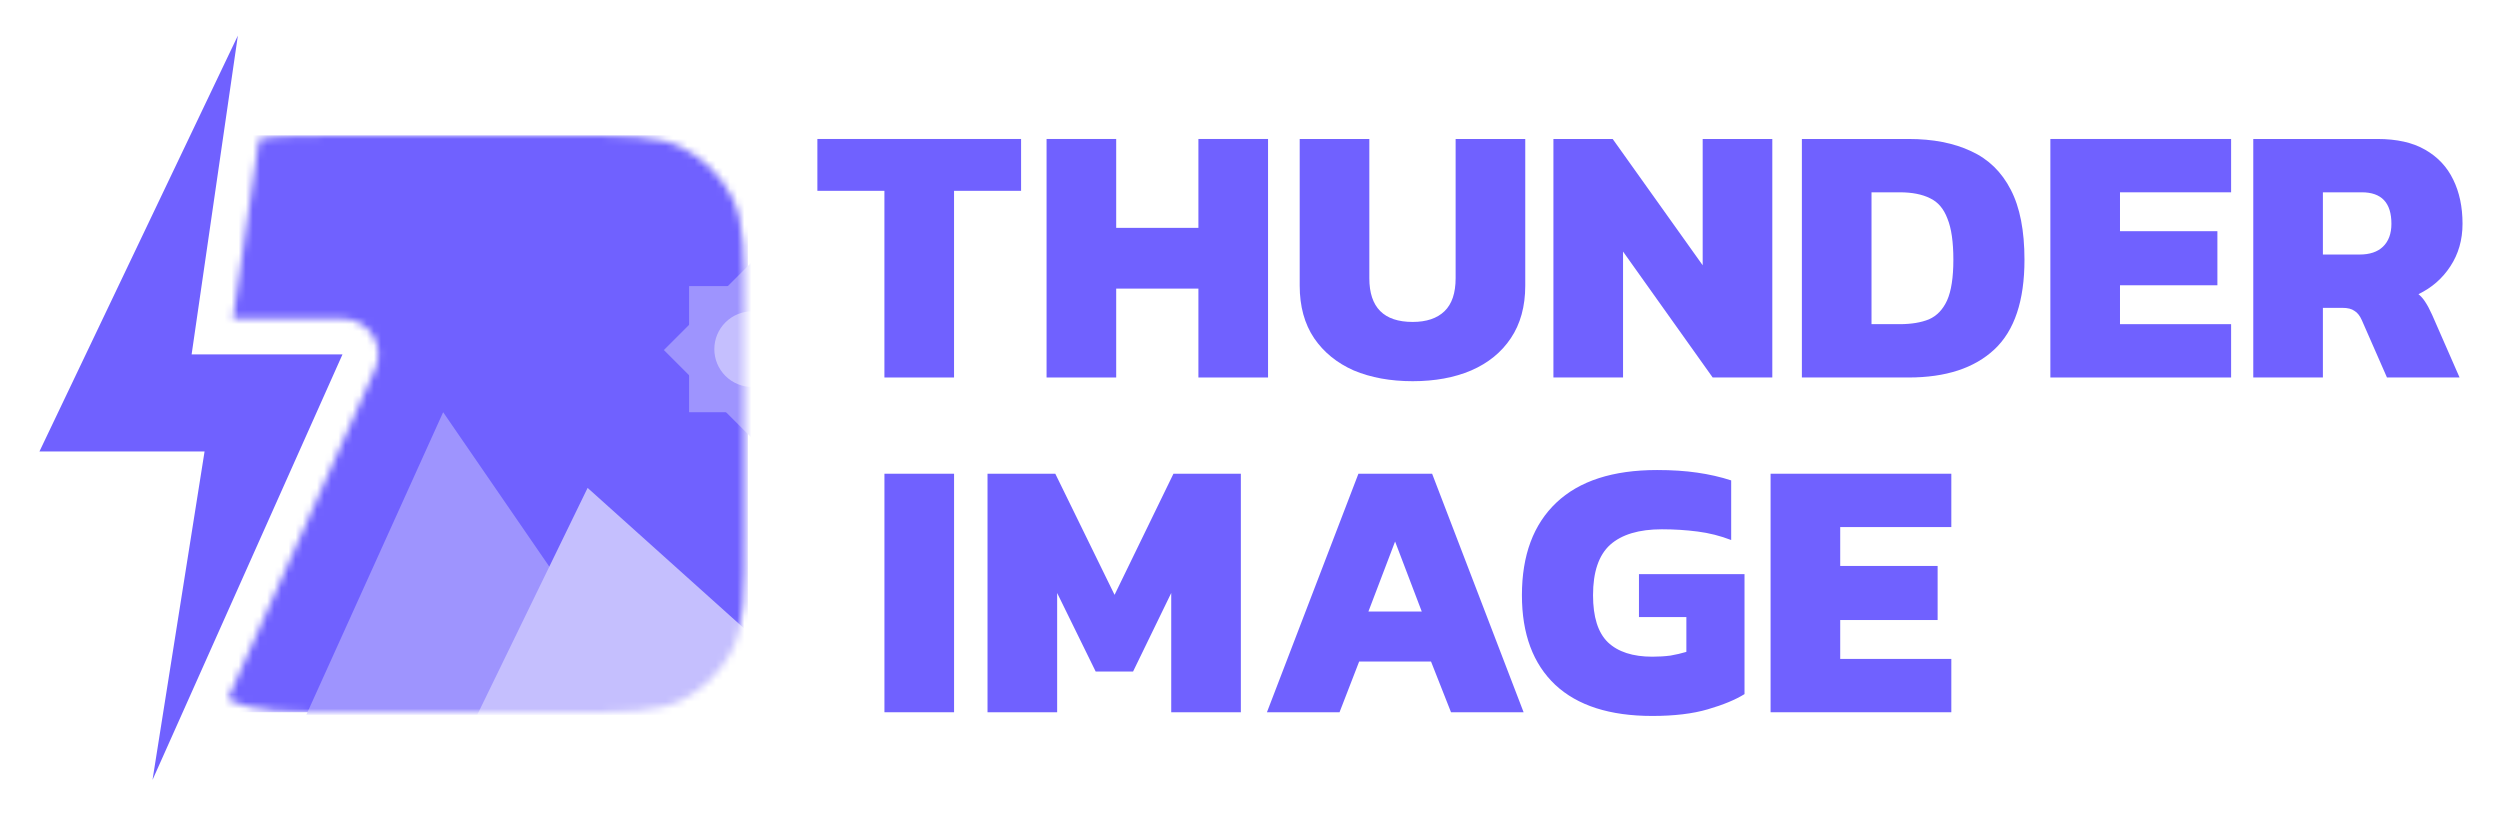 <svg width="351" height="115" viewBox="0 0 351 115" fill="none" xmlns="http://www.w3.org/2000/svg">
<path d="M248.59 100V66.512H273.966V74H258.366V79.46H272.042V87.052H258.366V92.512H273.966V100H248.59Z" fill="#7061FF"/>
<path d="M231.982 100.52C226.02 100.52 221.478 99.064 218.358 96.152C215.238 93.205 213.678 89.011 213.678 83.568C213.678 77.952 215.29 73.619 218.514 70.568C221.738 67.517 226.453 65.992 232.658 65.992C234.738 65.992 236.61 66.113 238.274 66.356C239.973 66.599 241.568 66.963 243.058 67.448V75.82C241.533 75.231 239.956 74.832 238.326 74.624C236.697 74.416 235.033 74.312 233.334 74.312C230.11 74.312 227.684 75.04 226.054 76.496C224.46 77.952 223.662 80.309 223.662 83.568C223.662 86.619 224.356 88.82 225.742 90.172C227.164 91.524 229.244 92.2 231.982 92.2C232.884 92.2 233.733 92.148 234.53 92.044C235.328 91.905 236.073 91.732 236.766 91.524V86.636H230.11V80.604H244.93V97.452C243.648 98.249 241.932 98.96 239.782 99.584C237.668 100.208 235.068 100.52 231.982 100.52Z" fill="#7061FF"/>
<path d="M177.878 100L190.722 66.512H201.07L213.914 100H203.722L200.914 92.876H190.826L188.07 100H177.878ZM192.126 85.856H199.614L195.87 76.028L192.126 85.856Z" fill="#7061FF"/>
<path d="M138.648 100V66.512H148.164L156.484 83.516L164.752 66.512H174.216V100H164.44V83.256L159.084 94.28H153.832L148.424 83.256V100H138.648Z" fill="#7061FF"/>
<path d="M124.175 100V66.512H133.951V100H124.175Z" fill="#7061FF"/>
<path d="M316.359 53V19.512H333.779C336.518 19.512 338.754 20.015 340.487 21.02C342.255 22.025 343.573 23.429 344.439 25.232C345.306 27 345.739 29.063 345.739 31.42C345.739 33.673 345.167 35.667 344.023 37.4C342.914 39.099 341.423 40.399 339.551 41.3C339.933 41.612 340.262 41.993 340.539 42.444C340.817 42.86 341.129 43.449 341.475 44.212L345.323 53H335.131L331.595 44.94C331.318 44.316 330.971 43.883 330.555 43.64C330.174 43.363 329.619 43.224 328.891 43.224H326.135V53H316.359ZM326.135 35.736H331.283C332.705 35.736 333.797 35.372 334.559 34.644C335.357 33.881 335.755 32.807 335.755 31.42C335.755 28.473 334.369 27 331.595 27H326.135V35.736Z" fill="#7061FF"/>
<path d="M287.871 53V19.512H313.247V27H297.647V32.46H311.323V40.052H297.647V45.512H313.247V53H287.871Z" fill="#7061FF"/>
<path d="M252.984 53V19.512H267.96C271.392 19.512 274.322 20.084 276.748 21.228C279.175 22.337 281.03 24.14 282.312 26.636C283.595 29.097 284.236 32.373 284.236 36.464C284.236 42.219 282.832 46.413 280.024 49.048C277.216 51.683 273.195 53 267.96 53H252.984ZM262.76 45.512H266.712C268.342 45.512 269.711 45.287 270.82 44.836C271.93 44.351 272.779 43.467 273.368 42.184C273.958 40.867 274.252 38.96 274.252 36.464C274.252 33.968 273.975 32.044 273.42 30.692C272.9 29.305 272.086 28.352 270.976 27.832C269.867 27.277 268.446 27 266.712 27H262.76V45.512Z" fill="#7061FF"/>
<path d="M218.1 53V19.512H226.42L239.056 37.244V19.512H248.832V53H240.46L227.876 35.32V53H218.1Z" fill="#7061FF"/>
<path d="M198.338 53.52C195.218 53.52 192.462 53.017 190.07 52.012C187.713 50.972 185.858 49.464 184.506 47.488C183.154 45.477 182.478 43.016 182.478 40.104V19.512H192.254V39.064C192.254 43.155 194.282 45.2 198.338 45.2C200.279 45.2 201.77 44.697 202.81 43.692C203.85 42.687 204.37 41.144 204.37 39.064V19.512H214.146V40.104C214.146 43.016 213.47 45.477 212.118 47.488C210.801 49.464 208.946 50.972 206.554 52.012C204.197 53.017 201.458 53.52 198.338 53.52Z" fill="#7061FF"/>
<path d="M146.938 53V19.512H156.714V31.992H168.257V19.512H178.034V53H168.257V40.52H156.714V53H146.938Z" fill="#7061FF"/>
<path d="M124.172 53V26.792H114.76V19.512H143.36V26.792H133.948V53H124.172Z" fill="#7061FF"/>
<mask id="mask0_12_418" style="mask-type:alpha" maskUnits="userSpaceOnUse" x="32" y="19" width="73" height="81">
<path fill-rule="evenodd" clip-rule="evenodd" d="M32 98.117C32.088 98.164 32.177 98.211 32.266 98.256C35.689 100 40.169 100 49.13 100H78.93C87.891 100 92.371 100 95.794 98.256C98.805 96.722 101.252 94.274 102.786 91.264C104.53 87.841 104.53 83.361 104.53 74.4V44.6C104.53 35.639 104.53 31.159 102.786 27.736C101.252 24.726 98.805 22.278 95.794 20.744C92.371 19 87.891 19 78.93 19H49.13C43.294 19 39.358 19 36.377 19.482L32.712 44.755H48.117C49.811 44.755 51.39 45.612 52.312 47.034C53.234 48.455 53.374 50.246 52.683 51.793L32 98.117Z" fill="#D9D9D9"/>
</mask>
<g mask="url(#mask0_12_418)">
<rect x="24" y="19" width="81" height="81" fill="#7061FF"/>
<path d="M105.604 36.75L118.001 49.146L105.604 61.543L93.208 49.146L105.604 36.75Z" fill="#9E94FE"/>
<path d="M96.75 40.167H114.458V57.875H96.75V40.167Z" fill="#9E94FE"/>
<path d="M105.604 43.708C104.195 43.708 102.844 44.268 101.848 45.264C100.851 46.261 100.292 47.612 100.292 49.021C100.292 50.43 100.851 51.781 101.848 52.777C102.844 53.774 104.195 54.333 105.604 54.333C107.013 54.333 108.364 53.774 109.361 52.777C110.357 51.781 110.917 50.43 110.917 49.021C110.917 47.612 110.357 46.261 109.361 45.264C108.364 44.268 107.013 43.708 105.604 43.708Z" fill="#C5BFFE"/>
<path d="M62.219 57.875L43 100.375H91.438L62.219 57.875Z" fill="#9E94FE"/>
<path d="M82.5 68.5L67 100.375H118L82.5 68.5Z" fill="#C5BFFE"/>
</g>
<path fill-rule="evenodd" clip-rule="evenodd" d="M33.396 5L5.538 63.385H28.721L21.412 109.5L48.087 49.755H26.904L33.396 5Z" fill="#7061FF"/>
</svg>

